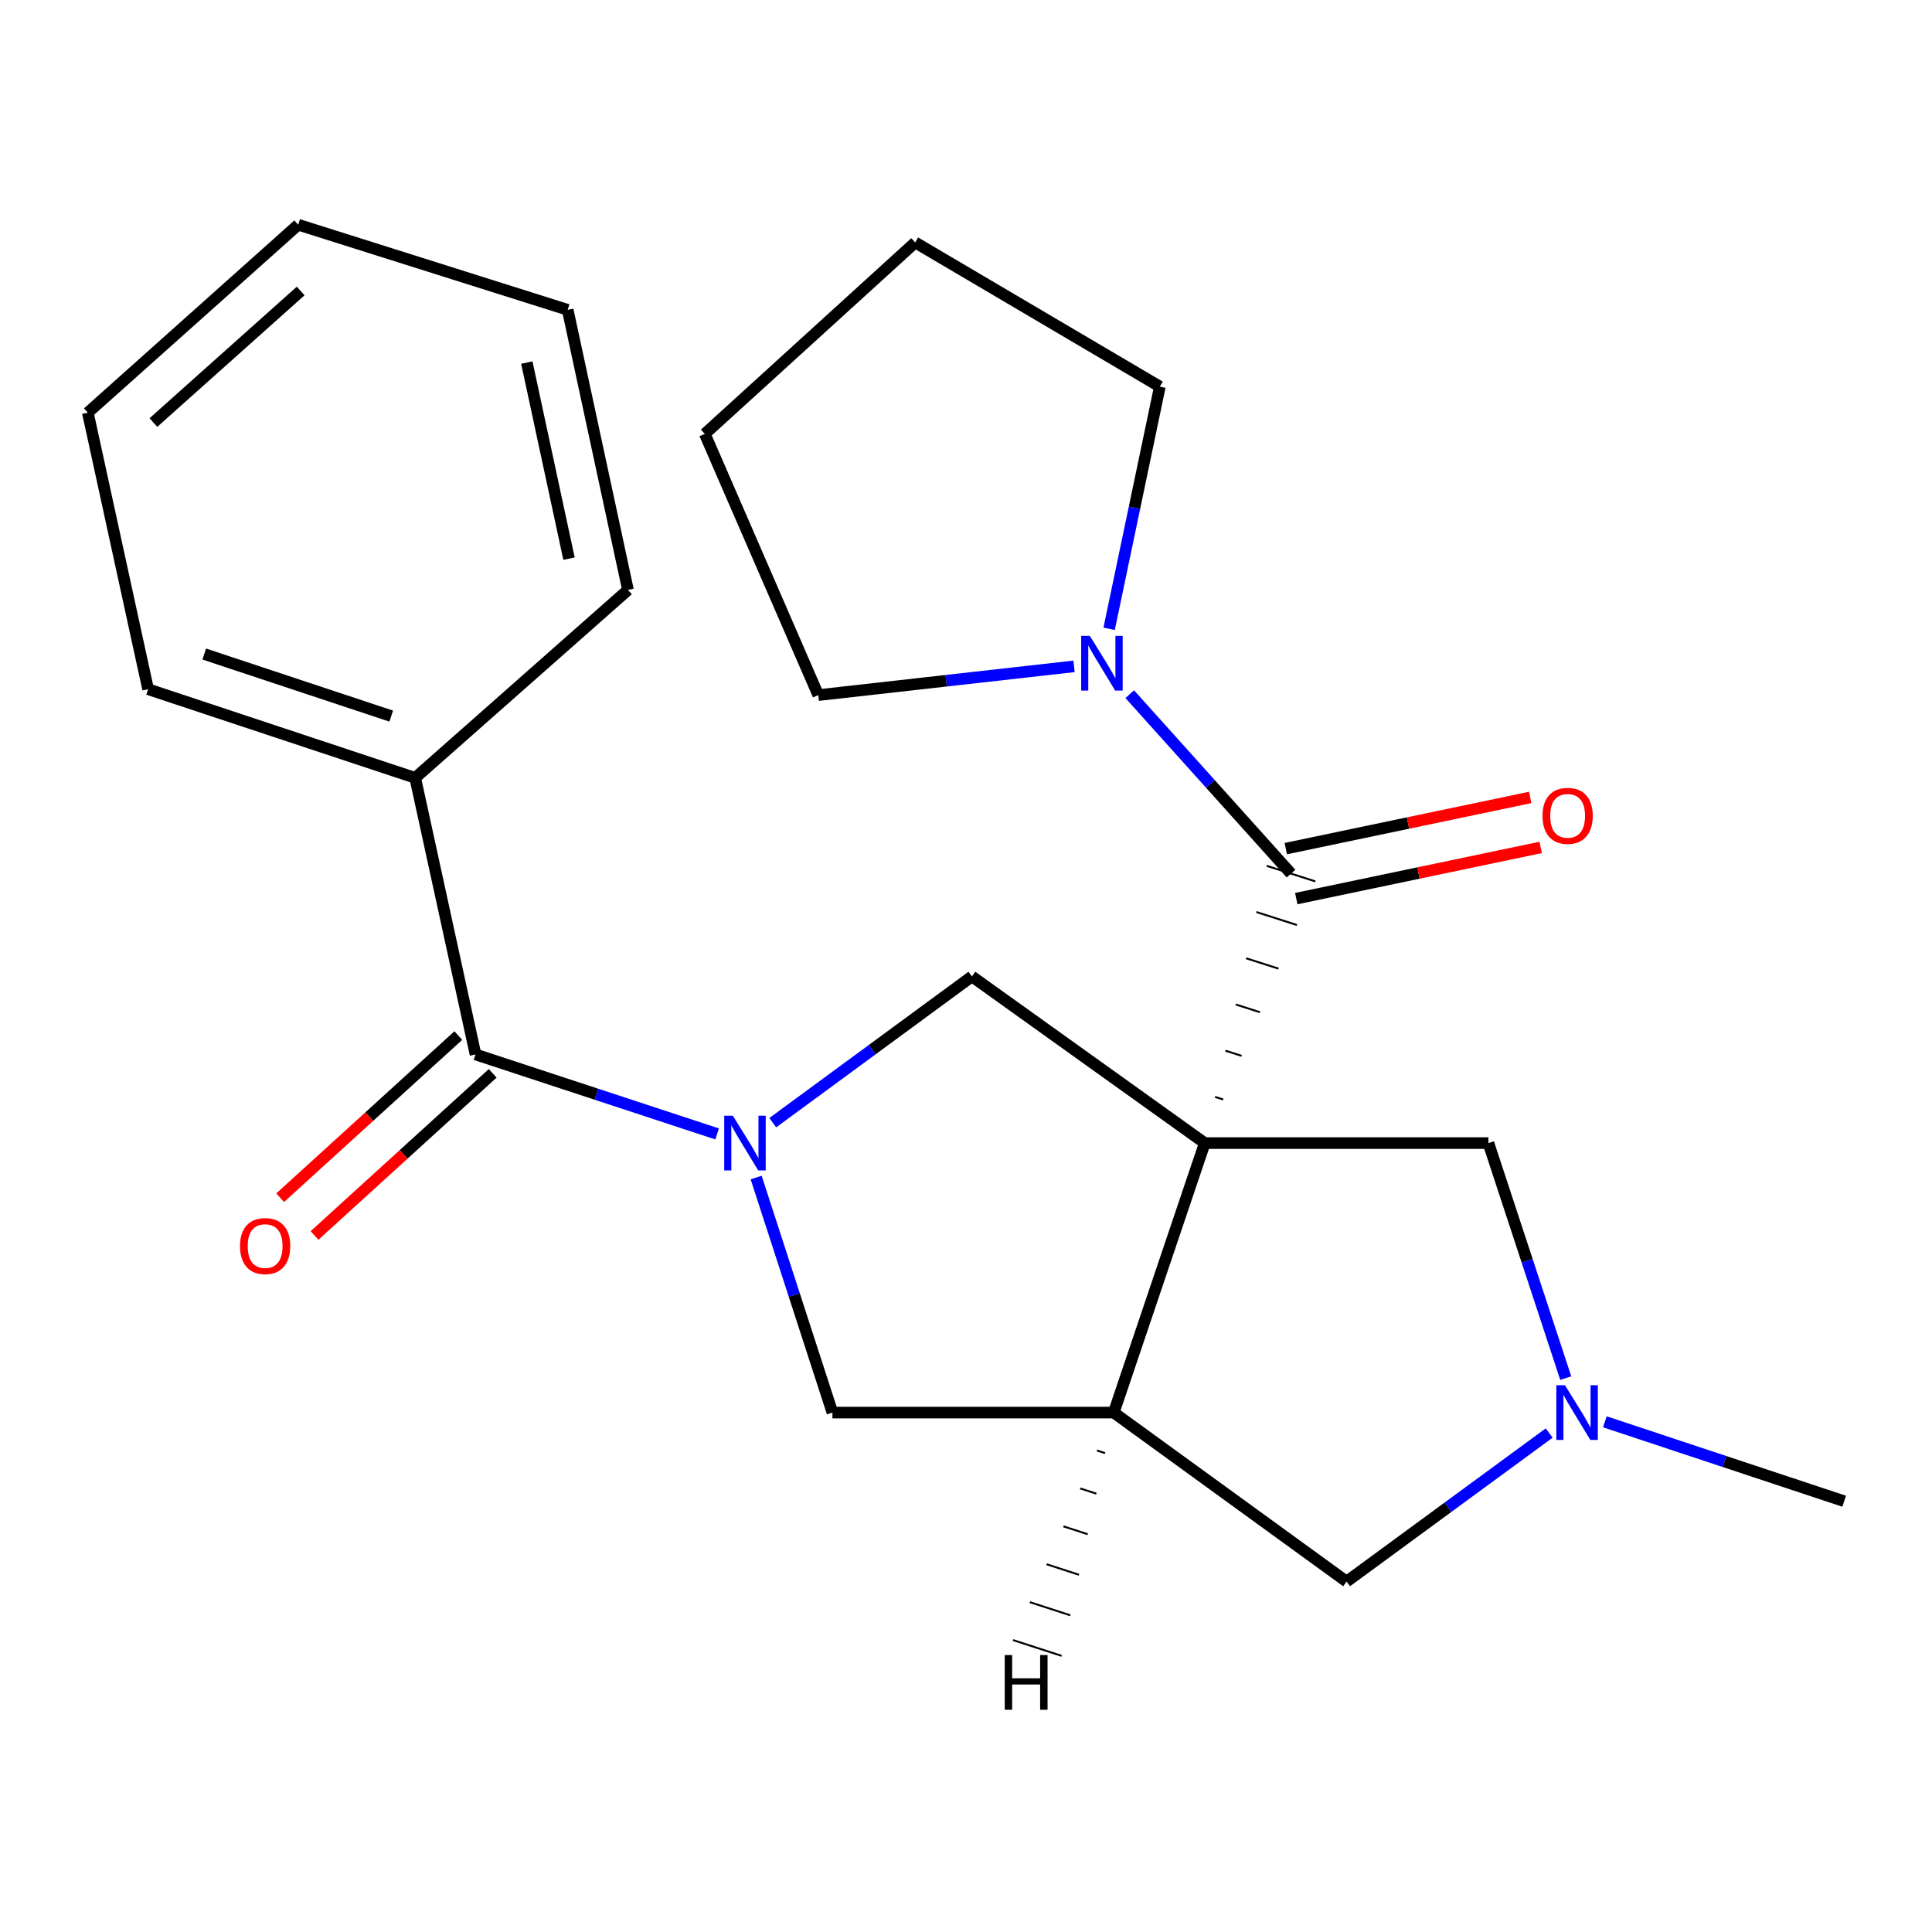 <?xml version='1.0' encoding='iso-8859-1'?>
<svg version='1.1' baseProfile='full'
              xmlns='http://www.w3.org/2000/svg'
                      xmlns:rdkit='http://www.rdkit.org/xml'
                      xmlns:xlink='http://www.w3.org/1999/xlink'
                  xml:space='preserve'
width='1000px' height='1000px' viewBox='0 0 1000 1000'>
<!-- END OF HEADER -->
<rect style='opacity:1.0;fill:#FFFFFF;stroke:none' width='1000' height='1000' x='0' y='0'> </rect>
<path class='bond-1' d='M 633.121,569.09 L 628.926,567.747' style='fill:none;fill-rule:evenodd;stroke:#000000;stroke-width:1.0px;stroke-linecap:butt;stroke-linejoin:miter;stroke-opacity:1' />
<path class='bond-1' d='M 642.661,546.514 L 634.27,543.828' style='fill:none;fill-rule:evenodd;stroke:#000000;stroke-width:1.0px;stroke-linecap:butt;stroke-linejoin:miter;stroke-opacity:1' />
<path class='bond-1' d='M 652.201,523.939 L 639.615,519.909' style='fill:none;fill-rule:evenodd;stroke:#000000;stroke-width:1.0px;stroke-linecap:butt;stroke-linejoin:miter;stroke-opacity:1' />
<path class='bond-1' d='M 661.742,501.363 L 644.96,495.99' style='fill:none;fill-rule:evenodd;stroke:#000000;stroke-width:1.0px;stroke-linecap:butt;stroke-linejoin:miter;stroke-opacity:1' />
<path class='bond-1' d='M 671.282,478.787 L 650.304,472.071' style='fill:none;fill-rule:evenodd;stroke:#000000;stroke-width:1.0px;stroke-linecap:butt;stroke-linejoin:miter;stroke-opacity:1' />
<path class='bond-1' d='M 680.822,456.211 L 655.649,448.153' style='fill:none;fill-rule:evenodd;stroke:#000000;stroke-width:1.0px;stroke-linecap:butt;stroke-linejoin:miter;stroke-opacity:1' />
<path class='bond-2' d='M 623.581,591.666 L 576.475,731.15' style='fill:none;fill-rule:evenodd;stroke:#000000;stroke-width:6px;stroke-linecap:butt;stroke-linejoin:miter;stroke-opacity:1' />
<path class='bond-3' d='M 623.581,591.666 L 503.054,505.397' style='fill:none;fill-rule:evenodd;stroke:#000000;stroke-width:6px;stroke-linecap:butt;stroke-linejoin:miter;stroke-opacity:1' />
<path class='bond-8' d='M 623.581,591.666 L 770.407,591.666' style='fill:none;fill-rule:evenodd;stroke:#000000;stroke-width:6px;stroke-linecap:butt;stroke-linejoin:miter;stroke-opacity:1' />
<path class='bond-0' d='M 399.98,581.102 L 451.517,543.249' style='fill:none;fill-rule:evenodd;stroke:#0000FF;stroke-width:6px;stroke-linecap:butt;stroke-linejoin:miter;stroke-opacity:1' />
<path class='bond-0' d='M 451.517,543.249 L 503.054,505.397' style='fill:none;fill-rule:evenodd;stroke:#000000;stroke-width:6px;stroke-linecap:butt;stroke-linejoin:miter;stroke-opacity:1' />
<path class='bond-4' d='M 371.186,586.925 L 308.656,566.351' style='fill:none;fill-rule:evenodd;stroke:#0000FF;stroke-width:6px;stroke-linecap:butt;stroke-linejoin:miter;stroke-opacity:1' />
<path class='bond-4' d='M 308.656,566.351 L 246.127,545.778' style='fill:none;fill-rule:evenodd;stroke:#000000;stroke-width:6px;stroke-linecap:butt;stroke-linejoin:miter;stroke-opacity:1' />
<path class='bond-24' d='M 391.382,609.492 L 411.125,670.321' style='fill:none;fill-rule:evenodd;stroke:#0000FF;stroke-width:6px;stroke-linecap:butt;stroke-linejoin:miter;stroke-opacity:1' />
<path class='bond-24' d='M 411.125,670.321 L 430.867,731.15' style='fill:none;fill-rule:evenodd;stroke:#000000;stroke-width:6px;stroke-linecap:butt;stroke-linejoin:miter;stroke-opacity:1' />
<path class='bond-6' d='M 668.235,452.182 L 626.494,405.744' style='fill:none;fill-rule:evenodd;stroke:#000000;stroke-width:6px;stroke-linecap:butt;stroke-linejoin:miter;stroke-opacity:1' />
<path class='bond-6' d='M 626.494,405.744 L 584.752,359.306' style='fill:none;fill-rule:evenodd;stroke:#0000FF;stroke-width:6px;stroke-linecap:butt;stroke-linejoin:miter;stroke-opacity:1' />
<path class='bond-10' d='M 670.944,465.117 L 734.201,451.869' style='fill:none;fill-rule:evenodd;stroke:#000000;stroke-width:6px;stroke-linecap:butt;stroke-linejoin:miter;stroke-opacity:1' />
<path class='bond-10' d='M 734.201,451.869 L 797.457,438.621' style='fill:none;fill-rule:evenodd;stroke:#FF0000;stroke-width:6px;stroke-linecap:butt;stroke-linejoin:miter;stroke-opacity:1' />
<path class='bond-10' d='M 665.526,439.247 L 728.783,425.999' style='fill:none;fill-rule:evenodd;stroke:#000000;stroke-width:6px;stroke-linecap:butt;stroke-linejoin:miter;stroke-opacity:1' />
<path class='bond-10' d='M 728.783,425.999 L 792.039,412.751' style='fill:none;fill-rule:evenodd;stroke:#FF0000;stroke-width:6px;stroke-linecap:butt;stroke-linejoin:miter;stroke-opacity:1' />
<path class='bond-5' d='M 576.475,731.15 L 430.867,731.15' style='fill:none;fill-rule:evenodd;stroke:#000000;stroke-width:6px;stroke-linecap:butt;stroke-linejoin:miter;stroke-opacity:1' />
<path class='bond-9' d='M 576.475,731.15 L 696.987,818.623' style='fill:none;fill-rule:evenodd;stroke:#000000;stroke-width:6px;stroke-linecap:butt;stroke-linejoin:miter;stroke-opacity:1' />
<path class='bond-27' d='M 567.787,750.775 L 571.977,752.136' style='fill:none;fill-rule:evenodd;stroke:#000000;stroke-width:1.0px;stroke-linecap:butt;stroke-linejoin:miter;stroke-opacity:1' />
<path class='bond-27' d='M 559.1,770.401 L 567.48,773.121' style='fill:none;fill-rule:evenodd;stroke:#000000;stroke-width:1.0px;stroke-linecap:butt;stroke-linejoin:miter;stroke-opacity:1' />
<path class='bond-27' d='M 550.412,790.026 L 562.982,794.107' style='fill:none;fill-rule:evenodd;stroke:#000000;stroke-width:1.0px;stroke-linecap:butt;stroke-linejoin:miter;stroke-opacity:1' />
<path class='bond-27' d='M 541.725,809.651 L 558.484,815.093' style='fill:none;fill-rule:evenodd;stroke:#000000;stroke-width:1.0px;stroke-linecap:butt;stroke-linejoin:miter;stroke-opacity:1' />
<path class='bond-27' d='M 533.037,829.277 L 553.987,836.078' style='fill:none;fill-rule:evenodd;stroke:#000000;stroke-width:1.0px;stroke-linecap:butt;stroke-linejoin:miter;stroke-opacity:1' />
<path class='bond-27' d='M 524.35,848.902 L 549.489,857.064' style='fill:none;fill-rule:evenodd;stroke:#000000;stroke-width:1.0px;stroke-linecap:butt;stroke-linejoin:miter;stroke-opacity:1' />
<path class='bond-11' d='M 237.232,536.004 L 191.124,577.965' style='fill:none;fill-rule:evenodd;stroke:#000000;stroke-width:6px;stroke-linecap:butt;stroke-linejoin:miter;stroke-opacity:1' />
<path class='bond-11' d='M 191.124,577.965 L 145.016,619.926' style='fill:none;fill-rule:evenodd;stroke:#FF0000;stroke-width:6px;stroke-linecap:butt;stroke-linejoin:miter;stroke-opacity:1' />
<path class='bond-11' d='M 255.022,555.552 L 208.914,597.513' style='fill:none;fill-rule:evenodd;stroke:#000000;stroke-width:6px;stroke-linecap:butt;stroke-linejoin:miter;stroke-opacity:1' />
<path class='bond-11' d='M 208.914,597.513 L 162.806,639.474' style='fill:none;fill-rule:evenodd;stroke:#FF0000;stroke-width:6px;stroke-linecap:butt;stroke-linejoin:miter;stroke-opacity:1' />
<path class='bond-12' d='M 246.127,545.778 L 214.909,402.623' style='fill:none;fill-rule:evenodd;stroke:#000000;stroke-width:6px;stroke-linecap:butt;stroke-linejoin:miter;stroke-opacity:1' />
<path class='bond-13' d='M 555.918,344.907 L 489.729,352.349' style='fill:none;fill-rule:evenodd;stroke:#0000FF;stroke-width:6px;stroke-linecap:butt;stroke-linejoin:miter;stroke-opacity:1' />
<path class='bond-13' d='M 489.729,352.349 L 423.54,359.79' style='fill:none;fill-rule:evenodd;stroke:#000000;stroke-width:6px;stroke-linecap:butt;stroke-linejoin:miter;stroke-opacity:1' />
<path class='bond-14' d='M 574.083,325.468 L 587.21,262.792' style='fill:none;fill-rule:evenodd;stroke:#0000FF;stroke-width:6px;stroke-linecap:butt;stroke-linejoin:miter;stroke-opacity:1' />
<path class='bond-14' d='M 587.21,262.792 L 600.336,200.115' style='fill:none;fill-rule:evenodd;stroke:#000000;stroke-width:6px;stroke-linecap:butt;stroke-linejoin:miter;stroke-opacity:1' />
<path class='bond-7' d='M 810.429,713.319 L 790.418,652.492' style='fill:none;fill-rule:evenodd;stroke:#0000FF;stroke-width:6px;stroke-linecap:butt;stroke-linejoin:miter;stroke-opacity:1' />
<path class='bond-7' d='M 790.418,652.492 L 770.407,591.666' style='fill:none;fill-rule:evenodd;stroke:#000000;stroke-width:6px;stroke-linecap:butt;stroke-linejoin:miter;stroke-opacity:1' />
<path class='bond-15' d='M 830.677,735.923 L 892.611,756.481' style='fill:none;fill-rule:evenodd;stroke:#0000FF;stroke-width:6px;stroke-linecap:butt;stroke-linejoin:miter;stroke-opacity:1' />
<path class='bond-15' d='M 892.611,756.481 L 954.545,777.038' style='fill:none;fill-rule:evenodd;stroke:#000000;stroke-width:6px;stroke-linecap:butt;stroke-linejoin:miter;stroke-opacity:1' />
<path class='bond-23' d='M 801.856,741.736 L 749.422,780.179' style='fill:none;fill-rule:evenodd;stroke:#0000FF;stroke-width:6px;stroke-linecap:butt;stroke-linejoin:miter;stroke-opacity:1' />
<path class='bond-23' d='M 749.422,780.179 L 696.987,818.623' style='fill:none;fill-rule:evenodd;stroke:#000000;stroke-width:6px;stroke-linecap:butt;stroke-linejoin:miter;stroke-opacity:1' />
<path class='bond-16' d='M 214.909,402.623 L 76.658,356.735' style='fill:none;fill-rule:evenodd;stroke:#000000;stroke-width:6px;stroke-linecap:butt;stroke-linejoin:miter;stroke-opacity:1' />
<path class='bond-16' d='M 202.497,370.654 L 105.722,338.533' style='fill:none;fill-rule:evenodd;stroke:#000000;stroke-width:6px;stroke-linecap:butt;stroke-linejoin:miter;stroke-opacity:1' />
<path class='bond-17' d='M 214.909,402.623 L 325.039,305.341' style='fill:none;fill-rule:evenodd;stroke:#000000;stroke-width:6px;stroke-linecap:butt;stroke-linejoin:miter;stroke-opacity:1' />
<path class='bond-18' d='M 423.54,359.79 L 364.804,224.593' style='fill:none;fill-rule:evenodd;stroke:#000000;stroke-width:6px;stroke-linecap:butt;stroke-linejoin:miter;stroke-opacity:1' />
<path class='bond-19' d='M 600.336,200.115 L 473.701,125.491' style='fill:none;fill-rule:evenodd;stroke:#000000;stroke-width:6px;stroke-linecap:butt;stroke-linejoin:miter;stroke-opacity:1' />
<path class='bond-21' d='M 76.658,356.735 L 45.455,213.595' style='fill:none;fill-rule:evenodd;stroke:#000000;stroke-width:6px;stroke-linecap:butt;stroke-linejoin:miter;stroke-opacity:1' />
<path class='bond-20' d='M 325.039,305.341 L 293.836,160.365' style='fill:none;fill-rule:evenodd;stroke:#000000;stroke-width:6px;stroke-linecap:butt;stroke-linejoin:miter;stroke-opacity:1' />
<path class='bond-20' d='M 294.519,289.156 L 272.677,187.673' style='fill:none;fill-rule:evenodd;stroke:#000000;stroke-width:6px;stroke-linecap:butt;stroke-linejoin:miter;stroke-opacity:1' />
<path class='bond-25' d='M 364.804,224.593 L 473.701,125.491' style='fill:none;fill-rule:evenodd;stroke:#000000;stroke-width:6px;stroke-linecap:butt;stroke-linejoin:miter;stroke-opacity:1' />
<path class='bond-22' d='M 293.836,160.365 L 154.352,116.313' style='fill:none;fill-rule:evenodd;stroke:#000000;stroke-width:6px;stroke-linecap:butt;stroke-linejoin:miter;stroke-opacity:1' />
<path class='bond-26' d='M 45.455,213.595 L 154.352,116.313' style='fill:none;fill-rule:evenodd;stroke:#000000;stroke-width:6px;stroke-linecap:butt;stroke-linejoin:miter;stroke-opacity:1' />
<path class='bond-26' d='M 79.398,218.714 L 155.626,150.617' style='fill:none;fill-rule:evenodd;stroke:#000000;stroke-width:6px;stroke-linecap:butt;stroke-linejoin:miter;stroke-opacity:1' />
<path  class='atom-1' d='M 379.336 577.506
L 388.616 592.506
Q 389.536 593.986, 391.016 596.666
Q 392.496 599.346, 392.576 599.506
L 392.576 577.506
L 396.336 577.506
L 396.336 605.826
L 392.456 605.826
L 382.496 589.426
Q 381.336 587.506, 380.096 585.306
Q 378.896 583.106, 378.536 582.426
L 378.536 605.826
L 374.856 605.826
L 374.856 577.506
L 379.336 577.506
' fill='#0000FF'/>
<path  class='atom-7' d='M 564.091 329.125
L 573.371 344.125
Q 574.291 345.605, 575.771 348.285
Q 577.251 350.965, 577.331 351.125
L 577.331 329.125
L 581.091 329.125
L 581.091 357.445
L 577.211 357.445
L 567.251 341.045
Q 566.091 339.125, 564.851 336.925
Q 563.651 334.725, 563.291 334.045
L 563.291 357.445
L 559.611 357.445
L 559.611 329.125
L 564.091 329.125
' fill='#0000FF'/>
<path  class='atom-8' d='M 810.035 716.99
L 819.315 731.99
Q 820.235 733.47, 821.715 736.15
Q 823.195 738.83, 823.275 738.99
L 823.275 716.99
L 827.035 716.99
L 827.035 745.31
L 823.155 745.31
L 813.195 728.91
Q 812.035 726.99, 810.795 724.79
Q 809.595 722.59, 809.235 721.91
L 809.235 745.31
L 805.555 745.31
L 805.555 716.99
L 810.035 716.99
' fill='#0000FF'/>
<path  class='atom-11' d='M 798.405 422.277
Q 798.405 415.477, 801.765 411.677
Q 805.125 407.877, 811.405 407.877
Q 817.685 407.877, 821.045 411.677
Q 824.405 415.477, 824.405 422.277
Q 824.405 429.157, 821.005 433.077
Q 817.605 436.957, 811.405 436.957
Q 805.165 436.957, 801.765 433.077
Q 798.405 429.197, 798.405 422.277
M 811.405 433.757
Q 815.725 433.757, 818.045 430.877
Q 820.405 427.957, 820.405 422.277
Q 820.405 416.717, 818.045 413.917
Q 815.725 411.077, 811.405 411.077
Q 807.085 411.077, 804.725 413.877
Q 802.405 416.677, 802.405 422.277
Q 802.405 427.997, 804.725 430.877
Q 807.085 433.757, 811.405 433.757
' fill='#FF0000'/>
<path  class='atom-12' d='M 124.23 644.961
Q 124.23 638.161, 127.59 634.361
Q 130.95 630.561, 137.23 630.561
Q 143.51 630.561, 146.87 634.361
Q 150.23 638.161, 150.23 644.961
Q 150.23 651.841, 146.83 655.761
Q 143.43 659.641, 137.23 659.641
Q 130.99 659.641, 127.59 655.761
Q 124.23 651.881, 124.23 644.961
M 137.23 656.441
Q 141.55 656.441, 143.87 653.561
Q 146.23 650.641, 146.23 644.961
Q 146.23 639.401, 143.87 636.601
Q 141.55 633.761, 137.23 633.761
Q 132.91 633.761, 130.55 636.561
Q 128.23 639.361, 128.23 644.961
Q 128.23 650.681, 130.55 653.561
Q 132.91 656.441, 137.23 656.441
' fill='#FF0000'/>
<path  class='atom-24' d='M 520.05 856.654
L 523.89 856.654
L 523.89 868.694
L 538.37 868.694
L 538.37 856.654
L 542.21 856.654
L 542.21 884.974
L 538.37 884.974
L 538.37 871.894
L 523.89 871.894
L 523.89 884.974
L 520.05 884.974
L 520.05 856.654
' fill='#000000'/>
</svg>
